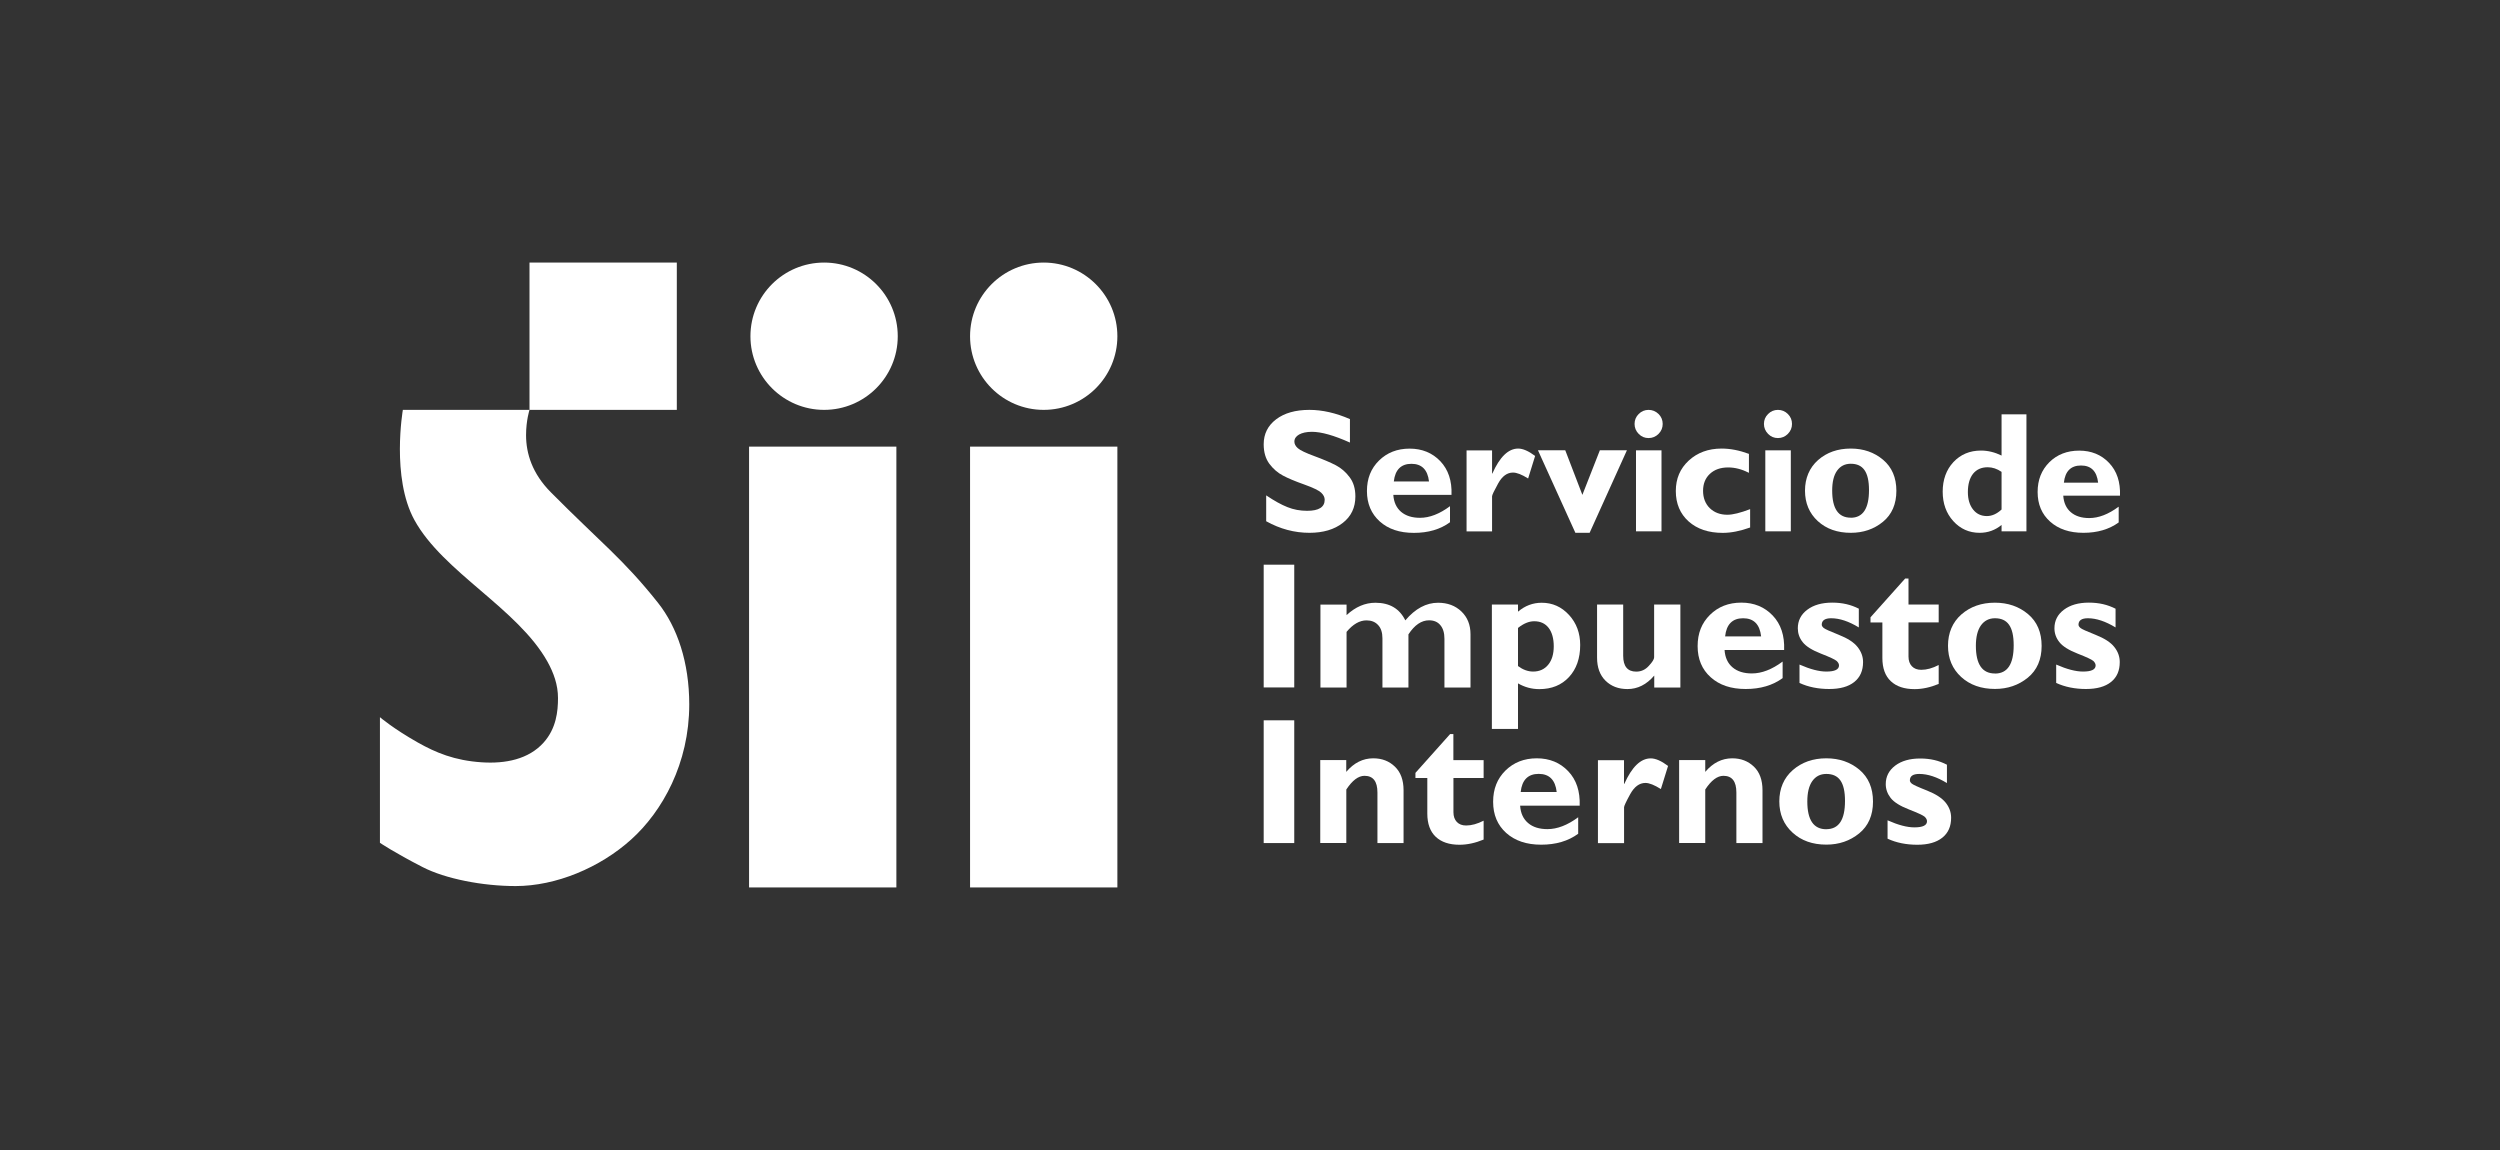 <?xml version="1.0" encoding="UTF-8"?>
<svg id="Capa_1" data-name="Capa 1" xmlns="http://www.w3.org/2000/svg" viewBox="0 0 400 184">
  <rect x="0" y="0" width="400" height="184" fill="#333333" stroke="none"/>
  <defs>
    <style>
      .cls-1 {
        fill: #fff;
      }
    </style>
  </defs>
  <g id="g10">
    <g id="g5669">
      <path id="path660" class="cls-1" d="M119.85,141.99h23.57v-70.53h-23.57v70.53h0Z"/>
      <g id="g662">
        <path id="path664" class="cls-1" d="M120.07,53.8c0-6.52,5.28-11.79,11.79-11.79s11.78,5.28,11.78,11.79-5.28,11.78-11.78,11.78-11.79-5.28-11.79-11.78"/>
      </g>
      <path id="path666" class="cls-1" d="M155.21,141.99h23.57v-70.53h-23.57v70.53h0Z"/>
      <g id="g668">
        <path id="path670" class="cls-1" d="M155.21,53.8c0-6.52,5.28-11.79,11.78-11.79s11.79,5.28,11.79,11.79-5.28,11.78-11.79,11.78-11.78-5.28-11.78-11.78"/>
      </g>
      <path id="path672" class="cls-1" d="M84.72,42.01h23.57v23.57h-23.57v-23.57h0Z"/>
      <g id="g674">
        <path id="path676" class="cls-1" d="M64.45,65.58h20.27s-.55,1.68-.55,4.05c0,2.95,1,6.15,3.96,9.13,8,8.07,11.56,10.65,17.15,17.69,3.1,3.91,5,9.56,5,16.26,0,9.46-4.32,17.12-9.27,21.59-5.01,4.53-12.06,7.47-18.51,7.47-5.25,0-11.23-1.15-14.89-3.04-4.61-2.37-6.82-3.88-6.82-3.88v-20.1s2.13,1.83,6.06,4.05c2.86,1.61,5.85,2.88,10.23,3.17,3.78.25,7.5-.48,9.9-3.16,2.03-2.27,2.3-5.01,2.3-7.12s-.69-4.03-1.69-5.83c-4.76-8.51-16.72-14.34-21.28-22.65-3.74-6.8-1.85-17.65-1.85-17.65"/>
      </g>
      <g id="g678">
        <path id="path680" class="cls-1" d="M215.99,67.06v3.75c-2.54-1.14-4.57-1.72-6.08-1.72-.86,0-1.54.15-2.05.43-.51.29-.76.67-.76,1.14,0,.37.18.72.55,1.05s1.26.76,2.68,1.28c1.41.52,2.55,1.01,3.4,1.45.85.45,1.59,1.08,2.2,1.9.62.81.93,1.84.93,3.09,0,1.78-.67,3.19-2.02,4.24s-3.13,1.58-5.33,1.58c-2.38,0-4.69-.61-6.92-1.85v-4.14c1.28.86,2.41,1.49,3.4,1.88.99.4,2.04.59,3.15.59,1.87,0,2.81-.59,2.81-1.77,0-.41-.19-.78-.57-1.14-.37-.35-1.28-.79-2.7-1.3-1.44-.51-2.57-.98-3.41-1.43-.84-.44-1.56-1.07-2.17-1.88-.6-.81-.91-1.85-.91-3.13,0-1.65.66-2.98,1.99-3.99,1.33-1.01,3.11-1.51,5.33-1.51,2.05,0,4.22.49,6.49,1.48"/>
      </g>
      <g id="g682">
        <path id="path684" class="cls-1" d="M223.01,77.03h5.63c-.22-1.88-1.16-2.82-2.81-2.82s-2.61.94-2.82,2.82M232,80.99v2.57c-1.56,1.14-3.48,1.7-5.78,1.7s-4.1-.61-5.46-1.83c-1.36-1.23-2.05-2.85-2.05-4.86s.64-3.61,1.93-4.88,2.92-1.91,4.9-1.91,3.63.67,4.91,2.01c1.27,1.34,1.88,3.14,1.79,5.39h-9.31c.08,1.18.5,2.08,1.25,2.72.75.63,1.76.95,3.02.95,1.53,0,3.13-.62,4.8-1.86"/>
      </g>
      <g id="g686">
        <path id="path688" class="cls-1" d="M238.73,72.05v3.71h.05c1.18-2.66,2.56-3.99,4.13-3.99.75,0,1.65.39,2.71,1.18l-1.12,3.61c-1.01-.64-1.82-.95-2.42-.95-.94,0-1.74.58-2.38,1.75-.65,1.17-.97,1.85-.97,2.05v5.61h-4.08v-12.96h4.08,0Z"/>
      </g>
      <g id="g690">
        <path id="path692" class="cls-1" d="M252.06,85.25l-5.99-13.21h4.37l2.74,7.14,2.8-7.14h4.33l-5.97,13.21h-2.28Z"/>
      </g>
      <path id="path694" class="cls-1" d="M265.84,85.01h-4.08v-12.96h4.08v12.96ZM261.53,67.83c0-.62.22-1.15.66-1.59s.97-.66,1.58-.66,1.15.22,1.6.66c.44.44.66.97.66,1.59s-.22,1.14-.66,1.59c-.44.44-.97.67-1.6.67s-1.14-.22-1.58-.67c-.44-.44-.66-.98-.66-1.59"/>
      <g id="g696">
        <path id="path698" class="cls-1" d="M280.02,81.47v2.93c-1.59.57-3.05.86-4.38.86-2.27,0-4.09-.61-5.46-1.83-1.36-1.22-2.05-2.85-2.05-4.86s.69-3.6,2.07-4.88c1.38-1.27,3.13-1.92,5.26-1.92,1.38,0,2.83.28,4.37.85v3.03c-1.12-.57-2.23-.86-3.32-.86-1.22,0-2.19.34-2.92,1.02-.73.67-1.1,1.59-1.1,2.72s.36,2.07,1.07,2.77c.72.7,1.66,1.06,2.82,1.06.86,0,2.08-.3,3.65-.9"/>
      </g>
      <path id="path700" class="cls-1" d="M286.53,85.01h-4.08v-12.96h4.08v12.96ZM282.23,67.83c0-.62.22-1.15.66-1.59s.97-.66,1.58-.66,1.15.22,1.59.66.66.97.66,1.59-.22,1.14-.66,1.59c-.44.44-.97.67-1.59.67s-1.14-.22-1.58-.67c-.43-.44-.66-.98-.66-1.59"/>
      <g id="g702">
        <path id="path704" class="cls-1" d="M296.12,82.84c1.95,0,2.92-1.48,2.92-4.42s-.97-4.22-2.92-4.22c-.93,0-1.66.37-2.19,1.11s-.78,1.8-.78,3.19c0,2.88.99,4.33,2.97,4.33M296.12,71.77c2.04,0,3.75.6,5.17,1.79,1.41,1.19,2.13,2.85,2.13,4.97s-.72,3.79-2.15,4.96c-1.44,1.18-3.16,1.76-5.14,1.76-2.15,0-3.91-.62-5.28-1.87-1.36-1.25-2.05-2.88-2.05-4.87s.7-3.67,2.09-4.9c1.4-1.23,3.14-1.84,5.24-1.84"/>
      </g>
      <g id="g706">
        <path id="path708" class="cls-1" d="M320.25,81.54v-6.04c-.72-.5-1.46-.74-2.22-.74-1,0-1.78.35-2.34,1.04-.55.7-.83,1.68-.83,2.93,0,1.16.28,2.09.83,2.79s1.29,1.05,2.21,1.05c.81,0,1.6-.35,2.35-1.05M324.23,66.31v18.7h-3.98v-1.02c-1.02.84-2.19,1.26-3.51,1.26-1.68,0-3.09-.63-4.22-1.88s-1.69-2.82-1.69-4.71.57-3.5,1.72-4.73c1.15-1.22,2.61-1.84,4.41-1.84,1.11,0,2.21.27,3.29.8v-6.6h3.98v.02Z"/>
      </g>
      <g id="g710">
        <path id="path712" class="cls-1" d="M330.22,77.23h5.48c-.21-1.84-1.12-2.75-2.74-2.75s-2.54.91-2.74,2.75M338.99,81.09v2.5c-1.52,1.1-3.4,1.66-5.64,1.66s-4-.6-5.33-1.79c-1.33-1.19-2-2.77-2-4.74s.63-3.51,1.87-4.76c1.25-1.24,2.85-1.86,4.78-1.86s3.54.65,4.78,1.96c1.25,1.31,1.83,3.06,1.75,5.25h-9.08c.08,1.15.49,2.03,1.22,2.65s1.71.93,2.94.93c1.49,0,3.06-.6,4.69-1.81"/>
      </g>
      <path id="path714" class="cls-1" d="M207.08,109.99h-4.89v-19.64h4.89v19.64Z"/>
      <g id="g716">
        <path id="path718" class="cls-1" d="M215.45,96.72v1.7c1.42-1.32,2.96-1.98,4.61-1.98,2.28,0,3.87.94,4.79,2.82,1.6-1.89,3.35-2.82,5.24-2.82,1.53,0,2.77.47,3.74,1.4.96.92,1.45,2.14,1.45,3.63v8.53h-4.17v-7.79c0-.93-.21-1.66-.65-2.18-.43-.53-1.04-.78-1.81-.78-1.22,0-2.32.75-3.3,2.25v8.5h-4.16v-7.86c0-.93-.23-1.65-.7-2.14-.46-.5-1.08-.74-1.85-.74-1.1,0-2.17.61-3.19,1.84v8.91h-4.18v-13.27h4.18v-.02Z"/>
      </g>
      <g id="g720">
        <path id="path722" class="cls-1" d="M242.88,100.47v6.1c.78.58,1.59.88,2.42.88,1.01,0,1.82-.37,2.41-1.09s.89-1.71.89-2.95-.28-2.25-.82-2.95c-.55-.71-1.32-1.06-2.31-1.06-.84,0-1.7.36-2.59,1.07M242.88,96.72v1.15c1.11-.95,2.38-1.43,3.79-1.43,1.73,0,3.18.65,4.38,1.96,1.19,1.3,1.78,2.91,1.78,4.8,0,2.13-.6,3.84-1.79,5.13-1.19,1.28-2.77,1.93-4.75,1.93-1.22,0-2.35-.31-3.41-.92v7.29h-4.18v-19.9h4.18Z"/>
      </g>
      <g id="g724">
        <path id="path726" class="cls-1" d="M264.68,109.99v-1.9c-1.23,1.44-2.66,2.16-4.29,2.16-1.44,0-2.61-.45-3.51-1.34-.9-.89-1.35-2.12-1.35-3.69v-8.49h4.18v8.2c0,1.68.7,2.53,2.09,2.53.79,0,1.46-.31,2.02-.93.56-.6.84-1.06.84-1.35v-8.45h4.2v13.27h-4.18,0Z"/>
      </g>
      <g id="g728">
        <path id="path730" class="cls-1" d="M276.02,101.82h5.76c-.22-1.93-1.18-2.9-2.88-2.9s-2.68.97-2.88,2.9M285.22,105.87v2.63c-1.59,1.16-3.56,1.74-5.91,1.74s-4.2-.62-5.6-1.88c-1.4-1.25-2.09-2.92-2.09-4.98s.65-3.69,1.97-5c1.31-1.3,2.98-1.96,5.02-1.96s3.71.69,5.02,2.06,1.92,3.22,1.83,5.52h-9.53c.08,1.21.51,2.13,1.28,2.78s1.8.97,3.09.97c1.57,0,3.21-.63,4.92-1.9"/>
      </g>
      <g id="g732">
        <path id="path734" class="cls-1" d="M297.41,97.42v2.97c-1.59-.97-3.07-1.47-4.42-1.47-1,0-1.51.35-1.51,1.03,0,.18.11.35.32.53.22.18,1.02.54,2.43,1.1,1.41.56,2.4,1.2,2.98,1.94.58.73.88,1.53.88,2.41,0,1.38-.47,2.44-1.41,3.19s-2.27,1.12-4.01,1.12-3.37-.32-4.75-.97v-2.94c1.71.75,3.13,1.12,4.29,1.12,1.35,0,2.03-.33,2.03-.98,0-.25-.13-.49-.38-.72-.25-.22-1.09-.62-2.51-1.17-1.43-.56-2.4-1.17-2.92-1.84-.53-.66-.78-1.41-.78-2.22,0-1.21.5-2.2,1.51-2.96,1-.76,2.34-1.14,3.99-1.14s3.01.33,4.28.98"/>
      </g>
      <g id="g736">
        <path id="path738" class="cls-1" d="M310.19,96.72v2.86h-4.83v5.47c0,.66.18,1.17.54,1.55s.86.57,1.5.57c.86,0,1.8-.25,2.79-.77v3.03c-1.33.55-2.62.83-3.86.83-1.63,0-2.9-.42-3.8-1.27-.9-.84-1.35-2.08-1.35-3.71v-5.69h-1.9v-.82l5.55-6.21h.53v4.17h4.83,0Z"/>
      </g>
      <g id="g740">
        <path id="path742" class="cls-1" d="M319.19,107.77c2,0,3-1.5,3-4.52s-1-4.33-3-4.33c-.95,0-1.7.39-2.24,1.14-.54.76-.81,1.85-.81,3.27,0,2.96,1.02,4.43,3.05,4.43M319.19,96.43c2.08,0,3.85.61,5.3,1.83,1.45,1.22,2.17,2.92,2.17,5.09s-.74,3.88-2.21,5.08c-1.48,1.2-3.23,1.8-5.26,1.8-2.2,0-4.01-.64-5.41-1.92-1.4-1.29-2.1-2.94-2.1-4.99s.72-3.76,2.14-5.01c1.43-1.25,3.22-1.88,5.36-1.88"/>
      </g>
      <g id="g744">
        <path id="path746" class="cls-1" d="M338.49,97.42v2.97c-1.6-.97-3.07-1.47-4.43-1.47-1,0-1.5.35-1.5,1.03,0,.18.11.35.32.53.21.18,1.02.54,2.43,1.1,1.41.56,2.4,1.2,2.98,1.94.58.73.87,1.53.87,2.41,0,1.38-.46,2.44-1.4,3.19s-2.27,1.12-4.01,1.12-3.36-.32-4.76-.97v-2.94c1.71.75,3.13,1.12,4.29,1.12,1.35,0,2.02-.33,2.02-.98,0-.25-.13-.49-.37-.72-.25-.22-1.09-.62-2.51-1.17-1.42-.56-2.4-1.17-2.92-1.84-.53-.66-.79-1.41-.79-2.22,0-1.21.5-2.2,1.51-2.96,1.01-.76,2.34-1.14,3.99-1.14s3.01.33,4.29.98"/>
      </g>
      <path id="path748" class="cls-1" d="M207.08,134.89h-4.89v-19.64h4.89v19.64Z"/>
      <g id="g750">
        <path id="path752" class="cls-1" d="M215.4,121.62v1.88c1.23-1.45,2.67-2.17,4.32-2.17,1.39,0,2.54.44,3.46,1.33.92.88,1.39,2.14,1.39,3.79v8.44h-4.18v-8.09c0-1.78-.69-2.67-2.07-2.67-.98,0-1.95.73-2.91,2.19v8.56h-4.17v-13.27h4.17-.01Z"/>
      </g>
      <g id="g754">
        <path id="path756" class="cls-1" d="M237.38,121.62v2.86h-4.83v5.47c0,.66.18,1.18.54,1.56s.86.57,1.49.57c.86,0,1.8-.26,2.8-.77v3.02c-1.33.55-2.62.83-3.87.83-1.63,0-2.9-.43-3.79-1.27-.9-.85-1.35-2.09-1.35-3.71v-5.7h-1.9v-.82l5.55-6.21h.52v4.17h4.84Z"/>
      </g>
      <g id="g758">
        <path id="path760" class="cls-1" d="M243.3,126.72h5.77c-.22-1.93-1.18-2.9-2.88-2.9s-2.68.97-2.88,2.9M252.51,130.77v2.63c-1.6,1.17-3.57,1.75-5.92,1.75s-4.2-.63-5.6-1.88c-1.39-1.25-2.09-2.91-2.09-4.98s.66-3.7,1.97-5c1.32-1.3,2.99-1.96,5.02-1.96s3.72.69,5.02,2.06c1.31,1.37,1.92,3.21,1.84,5.52h-9.53c.08,1.21.51,2.13,1.28,2.78.76.65,1.8.97,3.09.97,1.57,0,3.21-.63,4.92-1.9"/>
      </g>
      <g id="g762">
        <path id="path764" class="cls-1" d="M259.84,121.62v3.8h.05c1.21-2.72,2.62-4.08,4.23-4.08.77,0,1.69.4,2.77,1.21l-1.15,3.7c-1.03-.65-1.85-.98-2.47-.98-.97,0-1.78.6-2.44,1.8s-.98,1.89-.98,2.09v5.74h-4.18v-13.27h4.18,0Z"/>
      </g>
      <g id="g766">
        <path id="path768" class="cls-1" d="M272.84,121.62v1.88c1.23-1.45,2.67-2.17,4.32-2.17,1.38,0,2.53.44,3.46,1.33.92.88,1.38,2.14,1.38,3.79v8.44h-4.18v-8.09c0-1.78-.69-2.67-2.07-2.67-.98,0-1.96.73-2.91,2.19v8.56h-4.18v-13.27h4.18Z"/>
      </g>
      <g id="g770">
        <path id="path772" class="cls-1" d="M292.21,132.67c2,0,2.99-1.5,2.99-4.52s-.99-4.32-2.99-4.32c-.96,0-1.7.38-2.24,1.14-.54.76-.8,1.85-.8,3.27,0,2.96,1.01,4.44,3.05,4.44M292.21,121.33c2.08,0,3.84.61,5.3,1.83,1.44,1.22,2.17,2.92,2.17,5.1s-.74,3.88-2.21,5.08c-1.48,1.2-3.23,1.8-5.26,1.8-2.2,0-4.01-.64-5.41-1.93-1.4-1.28-2.11-2.94-2.11-4.99s.72-3.75,2.15-5c1.44-1.26,3.23-1.89,5.37-1.89"/>
      </g>
      <g id="g774">
        <path id="path776" class="cls-1" d="M311.51,122.32v2.97c-1.59-.97-3.07-1.46-4.43-1.46-1,0-1.5.34-1.5,1.03,0,.18.11.36.32.53.21.17,1.02.55,2.43,1.1,1.4.56,2.4,1.21,2.98,1.94.58.73.87,1.53.87,2.41,0,1.38-.47,2.44-1.41,3.19s-2.27,1.13-4.01,1.13-3.36-.32-4.75-.97v-2.94c1.71.76,3.13,1.13,4.29,1.13,1.35,0,2.02-.33,2.02-.98,0-.25-.13-.49-.37-.72-.25-.22-1.08-.61-2.52-1.17-1.42-.55-2.39-1.16-2.92-1.83-.52-.67-.79-1.41-.79-2.22,0-1.21.5-2.19,1.51-2.96,1.01-.76,2.34-1.14,3.99-1.14s3.01.33,4.28.99"/>
      </g>
    </g>
  </g>
</svg>